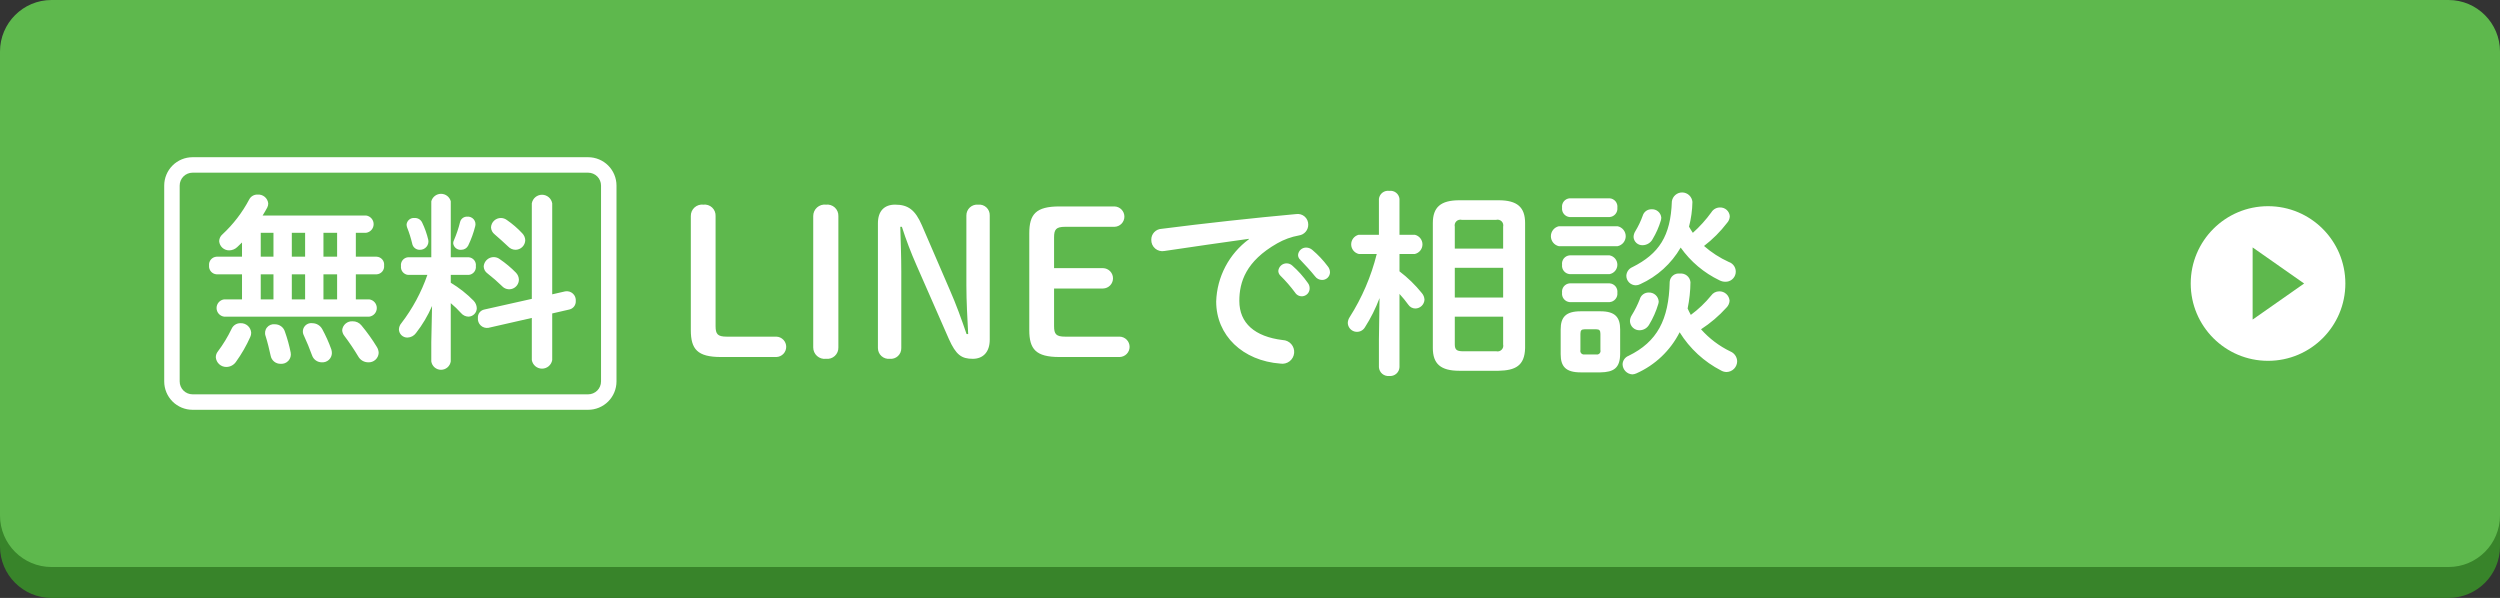 <svg width="485" height="116" viewBox="0 0 485 116" fill="none" xmlns="http://www.w3.org/2000/svg">
<rect x="0" y="0" width="485" height="116" fill="#333333" stroke="none"/>
<path d="M475 6H10C4.477 6 0 10.477 0 16V106C0 111.523 4.477 116 10 116H475C480.523 116 485 111.523 485 106V16C485 10.477 480.523 6 475 6Z" fill="#38842A"/>
<path d="M475 0H10C4.477 0 0 4.477 0 10V100C0 105.523 4.477 110 10 110H475C480.523 110 485 105.523 485 100V10C485 4.477 480.523 0 475 0Z" fill="#5EB84D"/>
<path d="M440 70C448.284 70 455 63.284 455 55C455 46.716 448.284 40 440 40C431.716 40 425 46.716 425 55C425 63.284 431.716 70 440 70Z" fill="white"/>
<path fill-rule="evenodd" clip-rule="evenodd" d="M437.01 48L447 55L437.01 62V48Z" fill="#5EB84D"/>
<path fill-rule="evenodd" clip-rule="evenodd" d="M37.358 32H114.1C115.161 32 116.178 32.421 116.928 33.171C117.679 33.922 118.1 34.939 118.1 36V74C118.1 75.061 117.679 76.079 116.928 76.829C116.178 77.579 115.161 78 114.1 78H37.358C36.297 78 35.28 77.579 34.53 76.829C33.779 76.079 33.358 75.061 33.358 74V36C33.358 34.939 33.779 33.922 34.53 33.171C35.28 32.421 36.297 32 37.358 32Z" fill="#5EB84D"/>
<path d="M116.6 36C116.6 35.337 116.336 34.701 115.868 34.232C115.399 33.764 114.763 33.5 114.1 33.5H37.358C36.695 33.5 36.059 33.764 35.59 34.232C35.122 34.701 34.858 35.337 34.858 36V74C34.858 74.663 35.122 75.299 35.59 75.768C36.059 76.236 36.695 76.5 37.358 76.5H114.1C114.763 76.5 115.399 76.236 115.868 75.768C116.336 75.299 116.6 74.663 116.6 74V36ZM119.6 74C119.6 75.459 119.02 76.858 117.989 77.89C116.957 78.921 115.558 79.5 114.1 79.5H37.358C35.9 79.5 34.501 78.921 33.469 77.89C32.438 76.858 31.858 75.459 31.858 74V36C31.858 34.541 32.438 33.142 33.469 32.11C34.501 31.079 35.9 30.5 37.358 30.5H114.1C115.558 30.5 116.957 31.079 117.989 32.11C119.02 33.142 119.6 34.541 119.6 36V74Z" fill="white"/>
<path fill-rule="evenodd" clip-rule="evenodd" d="M46.952 58.08H43.466C43.063 58.138 42.694 58.339 42.427 58.647C42.16 58.954 42.013 59.348 42.013 59.755C42.013 60.162 42.16 60.556 42.427 60.864C42.694 61.172 43.063 61.373 43.466 61.43H71.647C72.05 61.373 72.419 61.172 72.686 60.864C72.953 60.556 73.1 60.162 73.1 59.755C73.1 59.348 72.953 58.954 72.686 58.647C72.419 58.339 72.05 58.138 71.647 58.08H69.033V53.22H73.064C73.274 53.209 73.479 53.155 73.667 53.062C73.856 52.969 74.023 52.838 74.159 52.678C74.295 52.518 74.397 52.332 74.458 52.131C74.519 51.93 74.539 51.718 74.516 51.51C74.542 51.301 74.523 51.089 74.463 50.887C74.403 50.685 74.301 50.498 74.165 50.337C74.028 50.176 73.86 50.045 73.67 49.953C73.481 49.861 73.275 49.809 73.064 49.8H69.033V45.16H71.033C71.436 45.103 71.805 44.901 72.072 44.594C72.339 44.286 72.486 43.892 72.486 43.485C72.486 43.078 72.339 42.684 72.072 42.377C71.805 42.069 71.436 41.868 71.033 41.81H50.947C51.274 41.27 51.601 40.76 51.855 40.25C51.98 40.002 52.042 39.728 52.036 39.45C51.981 38.953 51.733 38.497 51.347 38.179C50.96 37.862 50.465 37.708 49.966 37.75C49.641 37.737 49.319 37.816 49.036 37.977C48.753 38.137 48.521 38.374 48.366 38.66C47.021 41.213 45.253 43.519 43.137 45.48C42.947 45.642 42.794 45.843 42.688 46.069C42.581 46.295 42.524 46.54 42.519 46.79C42.556 47.281 42.781 47.74 43.146 48.071C43.511 48.402 43.988 48.58 44.481 48.57C45.049 48.56 45.592 48.339 46.006 47.95C46.333 47.66 46.623 47.37 46.95 47.04V49.8H42.011C41.801 49.812 41.597 49.866 41.409 49.959C41.221 50.053 41.054 50.184 40.918 50.344C40.782 50.504 40.68 50.689 40.618 50.89C40.556 51.09 40.536 51.301 40.558 51.51C40.538 51.718 40.56 51.928 40.623 52.128C40.686 52.328 40.788 52.513 40.923 52.672C41.059 52.831 41.225 52.962 41.412 53.056C41.599 53.15 41.802 53.206 42.011 53.22H46.95V58.08H46.952ZM50.584 58.08V53.22H53.053V58.08H50.584ZM50.584 49.8V45.16H53.053V49.8H50.584ZM56.612 45.16H59.191V49.8H56.612V45.16ZM56.612 53.22H59.191V58.08H56.612V53.22ZM62.75 45.16H65.4V49.8H62.75V45.16ZM62.75 53.22H65.4V58.08H62.75V53.22ZM44.918 63.82C44.178 65.356 43.29 66.817 42.267 68.18C42.007 68.499 41.865 68.898 41.867 69.31C41.907 69.828 42.144 70.312 42.528 70.661C42.913 71.011 43.417 71.2 43.937 71.19C44.304 71.183 44.664 71.088 44.987 70.912C45.309 70.736 45.584 70.485 45.789 70.18C46.87 68.678 47.794 67.07 48.549 65.38C48.674 65.121 48.736 64.837 48.731 64.55C48.697 64.032 48.462 63.548 48.075 63.202C47.687 62.856 47.18 62.675 46.661 62.7C46.292 62.69 45.928 62.792 45.617 62.992C45.306 63.191 45.063 63.48 44.918 63.82ZM55.269 64.33C55.142 63.918 54.887 63.558 54.541 63.302C54.194 63.047 53.775 62.909 53.344 62.91C53.052 62.871 52.755 62.908 52.481 63.018C52.208 63.128 51.968 63.308 51.785 63.539C51.601 63.77 51.481 64.044 51.437 64.335C51.392 64.627 51.423 64.925 51.528 65.2C51.891 66.33 52.254 67.85 52.509 69.02C52.594 69.465 52.833 69.866 53.186 70.152C53.538 70.437 53.98 70.589 54.433 70.58C54.716 70.605 55.001 70.563 55.266 70.459C55.53 70.355 55.767 70.19 55.957 69.979C56.148 69.768 56.286 69.515 56.362 69.241C56.438 68.967 56.449 68.679 56.394 68.4C56.12 67.017 55.744 65.657 55.269 64.33ZM70.122 63.13C69.918 62.874 69.658 62.669 69.362 62.53C69.066 62.392 68.742 62.323 68.415 62.33C67.92 62.296 67.432 62.455 67.053 62.774C66.673 63.093 66.432 63.547 66.381 64.04C66.402 64.454 66.555 64.849 66.817 65.17C67.784 66.451 68.681 67.783 69.505 69.16C69.697 69.502 69.976 69.786 70.314 69.985C70.652 70.183 71.037 70.289 71.429 70.29C71.682 70.305 71.936 70.269 72.175 70.186C72.415 70.103 72.636 69.972 72.825 69.803C73.014 69.634 73.168 69.43 73.277 69.201C73.387 68.972 73.45 68.724 73.463 68.47C73.453 68.075 73.34 67.689 73.136 67.35C72.237 65.871 71.229 64.46 70.122 63.13ZM62.496 63.82C62.307 63.484 62.033 63.203 61.702 63.006C61.37 62.81 60.992 62.704 60.607 62.7C60.311 62.659 60.01 62.699 59.736 62.818C59.462 62.936 59.226 63.128 59.053 63.372C58.881 63.615 58.779 63.901 58.758 64.199C58.738 64.497 58.8 64.795 58.937 65.06C59.481 66.22 60.099 67.71 60.537 68.94C60.671 69.334 60.925 69.677 61.264 69.919C61.603 70.161 62.01 70.291 62.426 70.29C62.673 70.308 62.921 70.276 63.155 70.195C63.389 70.114 63.605 69.987 63.788 69.82C63.971 69.654 64.119 69.452 64.222 69.227C64.325 69.001 64.381 68.757 64.387 68.51C64.384 68.263 64.347 68.017 64.278 67.78C63.788 66.416 63.193 65.092 62.5 63.82H62.496ZM83.67 66.4V70.11C83.737 70.563 83.965 70.977 84.311 71.276C84.658 71.576 85.1 71.74 85.558 71.74C86.016 71.74 86.459 71.576 86.806 71.276C87.153 70.977 87.38 70.563 87.447 70.11V58.81C88.158 59.406 88.826 60.051 89.447 60.74C89.622 60.947 89.839 61.115 90.082 61.234C90.326 61.353 90.592 61.419 90.863 61.43C91.296 61.425 91.71 61.25 92.015 60.943C92.321 60.637 92.494 60.223 92.498 59.79C92.478 59.247 92.258 58.73 91.88 58.34C90.557 56.993 89.069 55.821 87.45 54.85V53.33H90.936C91.14 53.311 91.338 53.251 91.518 53.154C91.698 53.057 91.858 52.925 91.986 52.766C92.115 52.606 92.21 52.423 92.267 52.226C92.324 52.029 92.34 51.823 92.316 51.62C92.343 51.416 92.328 51.209 92.272 51.012C92.216 50.814 92.121 50.63 91.992 50.47C91.863 50.31 91.703 50.178 91.522 50.081C91.34 49.985 91.141 49.927 90.936 49.91H87.45V39.05C87.339 38.634 87.093 38.267 86.752 38.005C86.41 37.743 85.992 37.601 85.561 37.601C85.131 37.601 84.713 37.743 84.371 38.005C84.03 38.267 83.784 38.634 83.673 39.05V49.91H79.133C78.931 49.931 78.736 49.993 78.558 50.091C78.381 50.189 78.225 50.322 78.1 50.481C77.974 50.64 77.882 50.823 77.829 51.019C77.775 51.215 77.762 51.419 77.789 51.62C77.765 51.823 77.781 52.029 77.838 52.226C77.895 52.423 77.99 52.606 78.119 52.766C78.247 52.925 78.406 53.057 78.587 53.154C78.767 53.251 78.965 53.311 79.169 53.33H82.91C81.74 56.704 80.036 59.867 77.862 62.7C77.572 63.034 77.405 63.458 77.39 63.9C77.395 64.114 77.442 64.326 77.528 64.522C77.615 64.717 77.74 64.894 77.895 65.042C78.05 65.19 78.233 65.305 78.433 65.382C78.633 65.459 78.846 65.496 79.06 65.49C79.381 65.479 79.695 65.394 79.978 65.244C80.261 65.093 80.507 64.88 80.695 64.62C81.957 63.008 83.007 61.24 83.818 59.36L83.67 66.4ZM107.13 57.1V39.45C107.05 38.983 106.807 38.56 106.445 38.255C106.083 37.95 105.625 37.782 105.151 37.782C104.677 37.782 104.219 37.95 103.857 38.255C103.495 38.56 103.252 38.983 103.172 39.45V57.98L93.947 60.05C93.578 60.125 93.25 60.332 93.022 60.632C92.795 60.932 92.685 61.305 92.712 61.68C92.686 61.949 92.721 62.22 92.816 62.473C92.91 62.726 93.061 62.954 93.258 63.139C93.454 63.325 93.69 63.463 93.948 63.542C94.206 63.622 94.479 63.642 94.746 63.6L103.172 61.68V69.85C103.252 70.317 103.495 70.74 103.857 71.045C104.219 71.351 104.677 71.518 105.151 71.518C105.625 71.518 106.083 71.351 106.445 71.045C106.807 70.74 107.05 70.317 107.13 69.85V60.81L110.43 60.05C110.802 59.972 111.134 59.764 111.367 59.464C111.6 59.163 111.719 58.79 111.701 58.41C111.726 58.143 111.689 57.874 111.593 57.623C111.498 57.372 111.346 57.147 111.149 56.964C110.953 56.782 110.717 56.647 110.46 56.57C110.203 56.493 109.932 56.476 109.667 56.52L107.13 57.1ZM89.262 43.05C88.962 44.268 88.561 45.459 88.062 46.61C87.968 46.789 87.918 46.988 87.917 47.19C87.959 47.564 88.146 47.907 88.438 48.144C88.73 48.382 89.103 48.495 89.478 48.46C89.754 48.463 90.025 48.39 90.263 48.249C90.5 48.108 90.693 47.904 90.822 47.66C91.411 46.441 91.873 45.164 92.202 43.85C92.258 43.622 92.259 43.385 92.205 43.156C92.15 42.928 92.043 42.716 91.89 42.538C91.737 42.36 91.544 42.221 91.326 42.132C91.109 42.044 90.874 42.009 90.64 42.03C90.328 42.016 90.021 42.11 89.77 42.295C89.519 42.481 89.34 42.747 89.262 43.05ZM81.89 43.16C81.76 42.888 81.553 42.66 81.295 42.505C81.037 42.351 80.738 42.276 80.437 42.29C80.251 42.269 80.062 42.285 79.882 42.338C79.703 42.391 79.535 42.479 79.39 42.597C79.244 42.715 79.124 42.861 79.036 43.027C78.948 43.192 78.893 43.373 78.876 43.56C78.88 43.758 78.917 43.954 78.985 44.14C79.389 45.154 79.716 46.197 79.965 47.26C80.027 47.606 80.212 47.918 80.485 48.138C80.759 48.359 81.103 48.473 81.454 48.46C81.696 48.467 81.936 48.419 82.157 48.321C82.378 48.222 82.575 48.076 82.731 47.892C82.888 47.707 83.002 47.49 83.064 47.256C83.126 47.022 83.134 46.778 83.089 46.54C82.814 45.373 82.412 44.239 81.89 43.16ZM98.342 42.69C98.007 42.435 97.6 42.295 97.179 42.29C96.687 42.287 96.213 42.474 95.855 42.81C95.497 43.148 95.282 43.609 95.255 44.1C95.266 44.362 95.333 44.618 95.452 44.851C95.571 45.084 95.739 45.288 95.945 45.45C96.745 46.14 97.724 47.01 98.596 47.84C98.778 48.033 98.998 48.187 99.241 48.294C99.484 48.401 99.746 48.457 100.012 48.46C100.505 48.454 100.976 48.259 101.328 47.914C101.68 47.569 101.885 47.102 101.901 46.61C101.884 46.103 101.676 45.621 101.319 45.26C100.423 44.298 99.424 43.436 98.342 42.69ZM96.961 50.28C96.682 50.066 96.35 49.933 96.001 49.893C95.652 49.852 95.299 49.908 94.978 50.052C94.658 50.197 94.383 50.426 94.182 50.714C93.982 51.002 93.863 51.34 93.838 51.69C93.846 51.956 93.915 52.217 94.041 52.451C94.168 52.686 94.347 52.887 94.565 53.04C95.553 53.811 96.499 54.636 97.397 55.51C97.653 55.789 97.988 55.985 98.357 56.071C98.726 56.157 99.112 56.129 99.466 55.992C99.819 55.855 100.122 55.614 100.337 55.302C100.551 54.989 100.666 54.619 100.666 54.24C100.649 53.733 100.441 53.251 100.085 52.89C99.133 51.919 98.086 51.044 96.961 50.28Z" fill="white"/>
<path fill-rule="evenodd" clip-rule="evenodd" d="M140.991 65.31C139.21 65.31 138.822 64.81 138.822 63.26V41.91C138.837 41.603 138.785 41.296 138.669 41.01C138.554 40.725 138.377 40.468 138.152 40.258C137.927 40.048 137.66 39.889 137.367 39.793C137.075 39.696 136.765 39.665 136.459 39.7C136.149 39.664 135.835 39.694 135.538 39.789C135.241 39.884 134.968 40.041 134.736 40.25C134.505 40.459 134.322 40.716 134.198 41.002C134.074 41.289 134.013 41.598 134.019 41.91V64.03C134.019 67.75 135.297 69.26 139.868 69.26H150.637C151.145 69.237 151.625 69.019 151.977 68.651C152.329 68.284 152.525 67.794 152.525 67.285C152.525 66.776 152.329 66.287 151.977 65.919C151.625 65.551 151.145 65.333 150.637 65.31H140.991ZM157.766 67.4C157.765 67.714 157.83 68.025 157.958 68.312C158.086 68.599 158.273 68.855 158.507 69.064C158.742 69.273 159.018 69.43 159.317 69.524C159.617 69.618 159.933 69.647 160.245 69.61C160.553 69.646 160.864 69.615 161.159 69.519C161.453 69.423 161.724 69.265 161.952 69.055C162.179 68.846 162.359 68.589 162.479 68.303C162.599 68.018 162.655 67.71 162.645 67.4V41.91C162.655 41.601 162.599 41.293 162.479 41.007C162.359 40.721 162.179 40.465 161.952 40.255C161.724 40.045 161.453 39.887 161.159 39.791C160.864 39.695 160.553 39.665 160.245 39.7C159.933 39.663 159.617 39.692 159.317 39.786C159.018 39.88 158.742 40.037 158.507 40.246C158.273 40.455 158.086 40.712 157.958 40.999C157.83 41.285 157.765 41.596 157.766 41.91V67.4ZM187.516 64.81C186.509 61.86 185.502 59.07 184.263 56.25L178.839 43.69C177.561 40.75 176.205 39.7 173.649 39.7C171.518 39.7 170.317 40.98 170.317 43.31V67.52C170.315 67.812 170.375 68.101 170.492 68.368C170.609 68.636 170.781 68.875 170.996 69.072C171.212 69.269 171.466 69.419 171.743 69.512C172.019 69.604 172.312 69.638 172.603 69.61C172.892 69.64 173.184 69.608 173.46 69.516C173.736 69.424 173.989 69.274 174.201 69.076C174.414 68.878 174.582 68.637 174.694 68.368C174.806 68.1 174.859 67.811 174.85 67.52V52.64C174.85 49.78 174.733 46.87 174.656 44H174.966C175.778 46.528 176.722 49.011 177.794 51.44L184.069 65.74C185.463 68.87 186.548 69.61 188.717 69.61C190.693 69.61 192.01 68.33 192.01 65.89V41.8C192.02 41.509 191.968 41.219 191.857 40.949C191.745 40.68 191.577 40.438 191.365 40.239C191.152 40.04 190.898 39.888 190.622 39.795C190.346 39.703 190.053 39.67 189.763 39.7C189.472 39.673 189.178 39.707 188.901 39.8C188.624 39.894 188.369 40.044 188.154 40.242C187.938 40.44 187.767 40.681 187.65 40.949C187.534 41.218 187.475 41.507 187.478 41.8V55.39C187.478 58.45 187.671 61.75 187.826 64.81H187.516ZM206.65 65.31C204.87 65.31 204.49 64.81 204.49 63.26V55.97H214.01C214.523 55.954 215.009 55.738 215.366 55.37C215.724 55.001 215.923 54.508 215.923 53.995C215.923 53.482 215.724 52.989 215.366 52.62C215.009 52.252 214.523 52.036 214.01 52.02H204.49V46.06C204.49 44.51 204.87 44 206.65 44H216.22C216.733 43.984 217.219 43.769 217.576 43.4C217.934 43.031 218.133 42.538 218.133 42.025C218.133 41.512 217.934 41.019 217.576 40.651C217.219 40.282 216.733 40.066 216.22 40.05H205.53C200.96 40.05 199.68 41.56 199.68 45.28V64.03C199.68 67.75 200.96 69.26 205.53 69.26H217.23C217.743 69.243 218.229 69.028 218.586 68.66C218.944 68.291 219.143 67.798 219.143 67.285C219.143 66.772 218.944 66.279 218.586 65.91C218.229 65.542 217.743 65.326 217.23 65.31H206.65ZM242.29 46.41C240.386 47.812 238.825 49.627 237.725 51.719C236.625 53.812 236.015 56.127 235.94 58.49C235.94 65.08 241.09 70 248.41 70.54C248.721 70.59 249.038 70.576 249.343 70.498C249.648 70.42 249.934 70.28 250.183 70.088C250.432 69.895 250.638 69.653 250.79 69.377C250.941 69.102 251.035 68.798 251.064 68.484C251.094 68.171 251.059 67.855 250.961 67.556C250.864 67.257 250.706 66.981 250.497 66.745C250.289 66.51 250.034 66.319 249.749 66.186C249.464 66.052 249.155 65.979 248.84 65.97C243.42 65.31 240.43 62.68 240.43 58.38C240.43 54.7 241.71 50.67 247.76 47.22C249.08 46.462 250.521 45.938 252.02 45.67C252.519 45.596 252.975 45.343 253.302 44.959C253.629 44.575 253.806 44.085 253.8 43.58C253.805 43.285 253.746 42.992 253.627 42.722C253.508 42.452 253.331 42.211 253.11 42.016C252.888 41.821 252.626 41.676 252.343 41.592C252.06 41.508 251.762 41.487 251.47 41.53C243.42 42.26 233.42 43.35 225.37 44.39C224.821 44.409 224.301 44.642 223.923 45.041C223.545 45.44 223.339 45.971 223.35 46.52C223.341 46.842 223.404 47.163 223.535 47.457C223.666 47.752 223.862 48.013 224.108 48.221C224.354 48.43 224.643 48.58 224.955 48.661C225.267 48.742 225.594 48.752 225.91 48.69C231.49 47.88 237.65 46.95 242.29 46.33V46.41ZM248.38 53.46C249.417 54.481 250.374 55.581 251.24 56.75C251.414 57.035 251.677 57.255 251.988 57.377C252.3 57.498 252.642 57.514 252.963 57.422C253.284 57.33 253.567 57.135 253.767 56.868C253.966 56.6 254.073 56.274 254.07 55.94C254.079 55.56 253.955 55.189 253.72 54.89C252.851 53.651 251.837 52.52 250.7 51.52C250.402 51.247 250.014 51.093 249.61 51.09C249.203 51.086 248.81 51.237 248.509 51.512C248.209 51.786 248.023 52.164 247.99 52.57C248.004 52.905 248.143 53.223 248.38 53.46ZM252.25 50.4C253.14 51.33 254.22 52.49 255.12 53.61C255.274 53.824 255.477 54 255.712 54.121C255.946 54.243 256.206 54.307 256.47 54.31C256.87 54.319 257.258 54.17 257.548 53.895C257.838 53.619 258.008 53.24 258.02 52.84C258.018 52.412 257.866 51.998 257.59 51.67C256.72 50.504 255.721 49.44 254.61 48.5C254.289 48.214 253.879 48.048 253.45 48.03C253.044 48.011 252.647 48.151 252.343 48.419C252.039 48.688 251.851 49.065 251.82 49.47C251.824 49.647 251.864 49.82 251.938 49.98C252.012 50.14 252.118 50.283 252.25 50.4ZM290.72 71.93C293.93 71.86 295.79 71 295.87 67.52V43.27C295.87 40.21 294.36 38.85 290.72 38.85H283.12C279.48 38.85 277.97 40.21 277.97 43.27V67.52C277.97 70.58 279.48 71.93 283.12 71.93H290.72ZM283.59 68.14C282.62 68.1 282.23 67.83 282.23 66.82V61.44H291.61V66.82C291.653 67.006 291.648 67.2 291.594 67.383C291.54 67.566 291.44 67.731 291.303 67.864C291.166 67.997 290.997 68.092 290.813 68.141C290.628 68.189 290.434 68.189 290.25 68.14H283.59ZM282.23 51.95H291.61V57.72H282.23V51.95ZM291.61 48.23H282.23V43.97C282.187 43.785 282.192 43.59 282.246 43.407C282.3 43.224 282.4 43.059 282.537 42.926C282.674 42.793 282.843 42.698 283.027 42.65C283.212 42.601 283.406 42.601 283.59 42.65H290.25C290.434 42.601 290.628 42.601 290.813 42.65C290.997 42.698 291.166 42.793 291.303 42.926C291.44 43.059 291.54 43.224 291.594 43.407C291.648 43.59 291.653 43.785 291.61 43.97V48.23ZM267.09 49.27C266.009 53.622 264.23 57.769 261.82 61.55C261.607 61.875 261.486 62.252 261.47 62.64C261.48 63.029 261.617 63.404 261.859 63.708C262.102 64.011 262.437 64.228 262.814 64.324C263.19 64.42 263.588 64.391 263.947 64.24C264.305 64.09 264.605 63.827 264.8 63.49C265.939 61.708 266.887 59.811 267.63 57.83L267.51 65.89V71.24C267.525 71.487 267.59 71.727 267.702 71.947C267.813 72.168 267.967 72.364 268.156 72.523C268.345 72.681 268.564 72.8 268.8 72.872C269.036 72.944 269.285 72.967 269.53 72.94C269.772 72.963 270.016 72.938 270.248 72.864C270.48 72.79 270.694 72.67 270.878 72.511C271.062 72.352 271.212 72.157 271.319 71.939C271.426 71.721 271.488 71.483 271.5 71.24V57.02C272.112 57.681 272.683 58.379 273.21 59.11C273.359 59.333 273.559 59.517 273.794 59.646C274.029 59.774 274.292 59.844 274.56 59.85C275.021 59.848 275.463 59.67 275.796 59.352C276.129 59.034 276.327 58.6 276.35 58.14C276.329 57.668 276.149 57.217 275.84 56.86C274.571 55.281 273.113 53.864 271.5 52.64V49.27H274.49C274.908 49.17 275.281 48.933 275.547 48.595C275.814 48.258 275.959 47.84 275.959 47.41C275.959 46.98 275.814 46.563 275.547 46.225C275.281 45.888 274.908 45.65 274.49 45.55H271.5V38.58C271.476 38.347 271.406 38.122 271.293 37.917C271.181 37.712 271.028 37.532 270.844 37.387C270.66 37.242 270.449 37.136 270.223 37.075C269.998 37.014 269.762 36.998 269.53 37.03C269.295 36.995 269.055 37.007 268.825 37.066C268.595 37.126 268.379 37.231 268.191 37.376C268.002 37.52 267.844 37.702 267.728 37.909C267.611 38.116 267.537 38.344 267.51 38.58V45.55H263.56C263.147 45.658 262.782 45.903 262.522 46.242C262.263 46.582 262.125 46.999 262.13 47.426C262.134 47.853 262.282 48.267 262.548 48.601C262.814 48.935 263.184 49.17 263.6 49.27H267.09ZM325.85 64.46C327.813 67.622 330.599 70.191 333.91 71.89C334.231 72.071 334.592 72.167 334.96 72.17C335.508 72.157 336.03 71.93 336.413 71.538C336.796 71.145 337.01 70.618 337.01 70.07C336.995 69.661 336.862 69.266 336.628 68.931C336.394 68.596 336.068 68.335 335.69 68.18C333.528 67.136 331.595 65.674 330 63.88C331.815 62.703 333.469 61.294 334.92 59.69C335.287 59.333 335.508 58.851 335.54 58.34C335.502 57.835 335.271 57.364 334.895 57.025C334.519 56.686 334.026 56.505 333.52 56.52C333.216 56.521 332.916 56.595 332.646 56.736C332.377 56.877 332.145 57.081 331.97 57.33C330.818 58.746 329.491 60.009 328.02 61.09C327.79 60.7 327.6 60.27 327.4 59.85C327.749 58.165 327.933 56.45 327.95 54.73C327.925 54.485 327.852 54.248 327.735 54.031C327.618 53.815 327.459 53.624 327.267 53.469C327.075 53.315 326.855 53.2 326.619 53.131C326.382 53.063 326.135 53.042 325.89 53.07C325.655 53.039 325.417 53.057 325.189 53.121C324.961 53.185 324.749 53.294 324.564 53.443C324.38 53.592 324.228 53.776 324.117 53.985C324.006 54.195 323.939 54.424 323.92 54.66C323.76 62.06 321.48 66.32 315.94 69.03C315.611 69.159 315.326 69.38 315.12 69.668C314.914 69.956 314.796 70.297 314.78 70.65C314.784 71.158 314.982 71.646 315.333 72.014C315.684 72.382 316.162 72.602 316.67 72.63C316.94 72.616 317.204 72.551 317.45 72.44C321.087 70.829 324.054 68.01 325.85 64.46ZM326.05 48.03C327.985 50.758 330.583 52.947 333.6 54.39C333.937 54.564 334.311 54.657 334.69 54.66C335.165 54.68 335.632 54.527 336.003 54.229C336.375 53.931 336.626 53.51 336.71 53.041C336.794 52.573 336.706 52.09 336.461 51.681C336.217 51.273 335.833 50.967 335.38 50.82C333.638 50.025 332.021 48.981 330.58 47.72C332.252 46.438 333.748 44.942 335.03 43.27C335.368 42.912 335.563 42.443 335.58 41.95C335.545 41.476 335.327 41.034 334.973 40.717C334.618 40.4 334.155 40.233 333.68 40.25C333.345 40.248 333.015 40.332 332.723 40.495C332.43 40.658 332.184 40.894 332.01 41.18C330.957 42.636 329.75 43.973 328.41 45.17C328.14 44.78 327.91 44.39 327.67 43.97C328.079 42.399 328.301 40.784 328.33 39.16C328.285 38.669 328.06 38.211 327.698 37.875C327.337 37.538 326.864 37.347 326.371 37.337C325.877 37.327 325.397 37.499 325.023 37.821C324.648 38.142 324.405 38.591 324.34 39.08C324.11 45.79 321.86 49.23 316.67 51.83C316.339 51.969 316.055 52.198 315.849 52.492C315.644 52.786 315.526 53.132 315.51 53.49C315.508 53.977 315.698 54.445 316.039 54.793C316.379 55.141 316.843 55.341 317.33 55.35C317.641 55.345 317.946 55.266 318.22 55.12C321.506 53.632 324.244 51.152 326.05 48.03ZM310.48 72.24C313.07 72.2 314.27 71.39 314.31 68.72V63.91C314.31 61.55 313.34 60.39 310.48 60.39H306.64C303.74 60.39 302.77 61.55 302.77 63.91V68.72C302.77 71.08 303.74 72.24 306.64 72.24H310.48ZM307.42 68.76C307.304 68.784 307.183 68.778 307.069 68.743C306.956 68.707 306.853 68.644 306.771 68.558C306.689 68.472 306.63 68.366 306.6 68.251C306.57 68.136 306.57 68.015 306.6 67.9V64.77C306.6 64.11 306.8 63.88 307.42 63.88H309.66C310.28 63.88 310.48 64.11 310.48 64.77V67.9C310.513 68.015 310.515 68.138 310.486 68.254C310.457 68.37 310.398 68.477 310.315 68.564C310.233 68.651 310.129 68.715 310.014 68.749C309.899 68.784 309.777 68.787 309.66 68.76H307.42ZM313.81 47.76C314.256 47.669 314.657 47.426 314.944 47.074C315.232 46.721 315.39 46.28 315.39 45.825C315.39 45.37 315.232 44.929 314.944 44.576C314.657 44.224 314.256 43.981 313.81 43.89H302.42C301.98 43.989 301.587 44.234 301.306 44.586C301.024 44.937 300.871 45.375 300.871 45.825C300.871 46.276 301.024 46.713 301.306 47.065C301.587 47.416 301.98 47.661 302.42 47.76H313.81ZM312.26 42.11C312.48 42.093 312.694 42.032 312.891 41.931C313.087 41.83 313.26 41.69 313.401 41.521C313.542 41.351 313.647 41.154 313.711 40.943C313.774 40.732 313.794 40.51 313.77 40.29C313.797 40.07 313.78 39.847 313.717 39.634C313.655 39.422 313.55 39.224 313.409 39.053C313.267 38.883 313.092 38.743 312.895 38.643C312.697 38.542 312.481 38.484 312.26 38.47H304.51C304.292 38.488 304.079 38.549 303.886 38.651C303.692 38.753 303.521 38.894 303.384 39.064C303.246 39.234 303.145 39.431 303.086 39.642C303.027 39.852 303.011 40.073 303.04 40.29C303.014 40.507 303.032 40.726 303.092 40.936C303.153 41.145 303.254 41.34 303.391 41.51C303.528 41.679 303.698 41.82 303.89 41.923C304.082 42.026 304.293 42.09 304.51 42.11H312.26ZM312.26 53.18C312.684 53.1 313.067 52.874 313.343 52.542C313.618 52.21 313.769 51.792 313.769 51.36C313.769 50.928 313.618 50.51 313.343 50.178C313.067 49.846 312.684 49.62 312.26 49.54H304.51C304.292 49.557 304.079 49.619 303.886 49.721C303.692 49.823 303.521 49.964 303.384 50.134C303.246 50.305 303.145 50.501 303.086 50.712C303.027 50.922 303.011 51.143 303.04 51.36C303.014 51.577 303.031 51.796 303.091 52.006C303.151 52.216 303.253 52.411 303.39 52.581C303.527 52.751 303.697 52.891 303.889 52.994C304.081 53.097 304.293 53.161 304.51 53.18H312.26ZM312.26 58.61C312.48 58.593 312.694 58.532 312.891 58.431C313.087 58.33 313.26 58.19 313.401 58.021C313.542 57.851 313.647 57.654 313.711 57.443C313.774 57.232 313.794 57.01 313.77 56.79C313.797 56.57 313.78 56.347 313.717 56.134C313.655 55.922 313.55 55.724 313.409 55.553C313.267 55.383 313.092 55.243 312.895 55.143C312.697 55.042 312.481 54.984 312.26 54.97H304.51C304.292 54.988 304.079 55.049 303.886 55.151C303.692 55.253 303.521 55.394 303.384 55.564C303.246 55.734 303.145 55.931 303.086 56.142C303.027 56.352 303.011 56.573 303.04 56.79C303.014 57.007 303.032 57.226 303.092 57.436C303.153 57.645 303.254 57.84 303.391 58.01C303.528 58.179 303.698 58.32 303.89 58.423C304.082 58.526 304.293 58.59 304.51 58.61H312.26ZM318.69 41.84C318.313 42.893 317.831 43.905 317.25 44.86C317.037 45.196 316.92 45.583 316.91 45.98C316.936 46.426 317.138 46.844 317.472 47.142C317.805 47.44 318.243 47.594 318.69 47.57C319.09 47.561 319.48 47.445 319.819 47.234C320.159 47.023 320.435 46.725 320.62 46.37C321.299 45.238 321.833 44.025 322.21 42.76C322.257 42.583 322.284 42.403 322.29 42.22C322.25 41.755 322.029 41.323 321.673 41.02C321.317 40.716 320.856 40.566 320.39 40.6C320.01 40.591 319.637 40.708 319.33 40.932C319.023 41.156 318.798 41.475 318.69 41.84ZM318.11 58.07C317.686 59.144 317.168 60.178 316.56 61.16C316.341 61.497 316.22 61.888 316.21 62.29C316.217 62.532 316.271 62.77 316.37 62.991C316.47 63.212 316.612 63.411 316.788 63.577C316.965 63.742 317.173 63.871 317.4 63.956C317.627 64.04 317.868 64.079 318.11 64.07C318.481 64.062 318.843 63.958 319.162 63.769C319.48 63.58 319.745 63.312 319.93 62.99C320.695 61.729 321.293 60.374 321.71 58.96C321.756 58.807 321.783 58.65 321.79 58.49C321.759 58.004 321.539 57.549 321.176 57.223C320.813 56.898 320.337 56.728 319.85 56.75C319.454 56.744 319.067 56.87 318.752 57.109C318.436 57.349 318.21 57.687 318.11 58.07Z" fill="white"/>
</svg>
